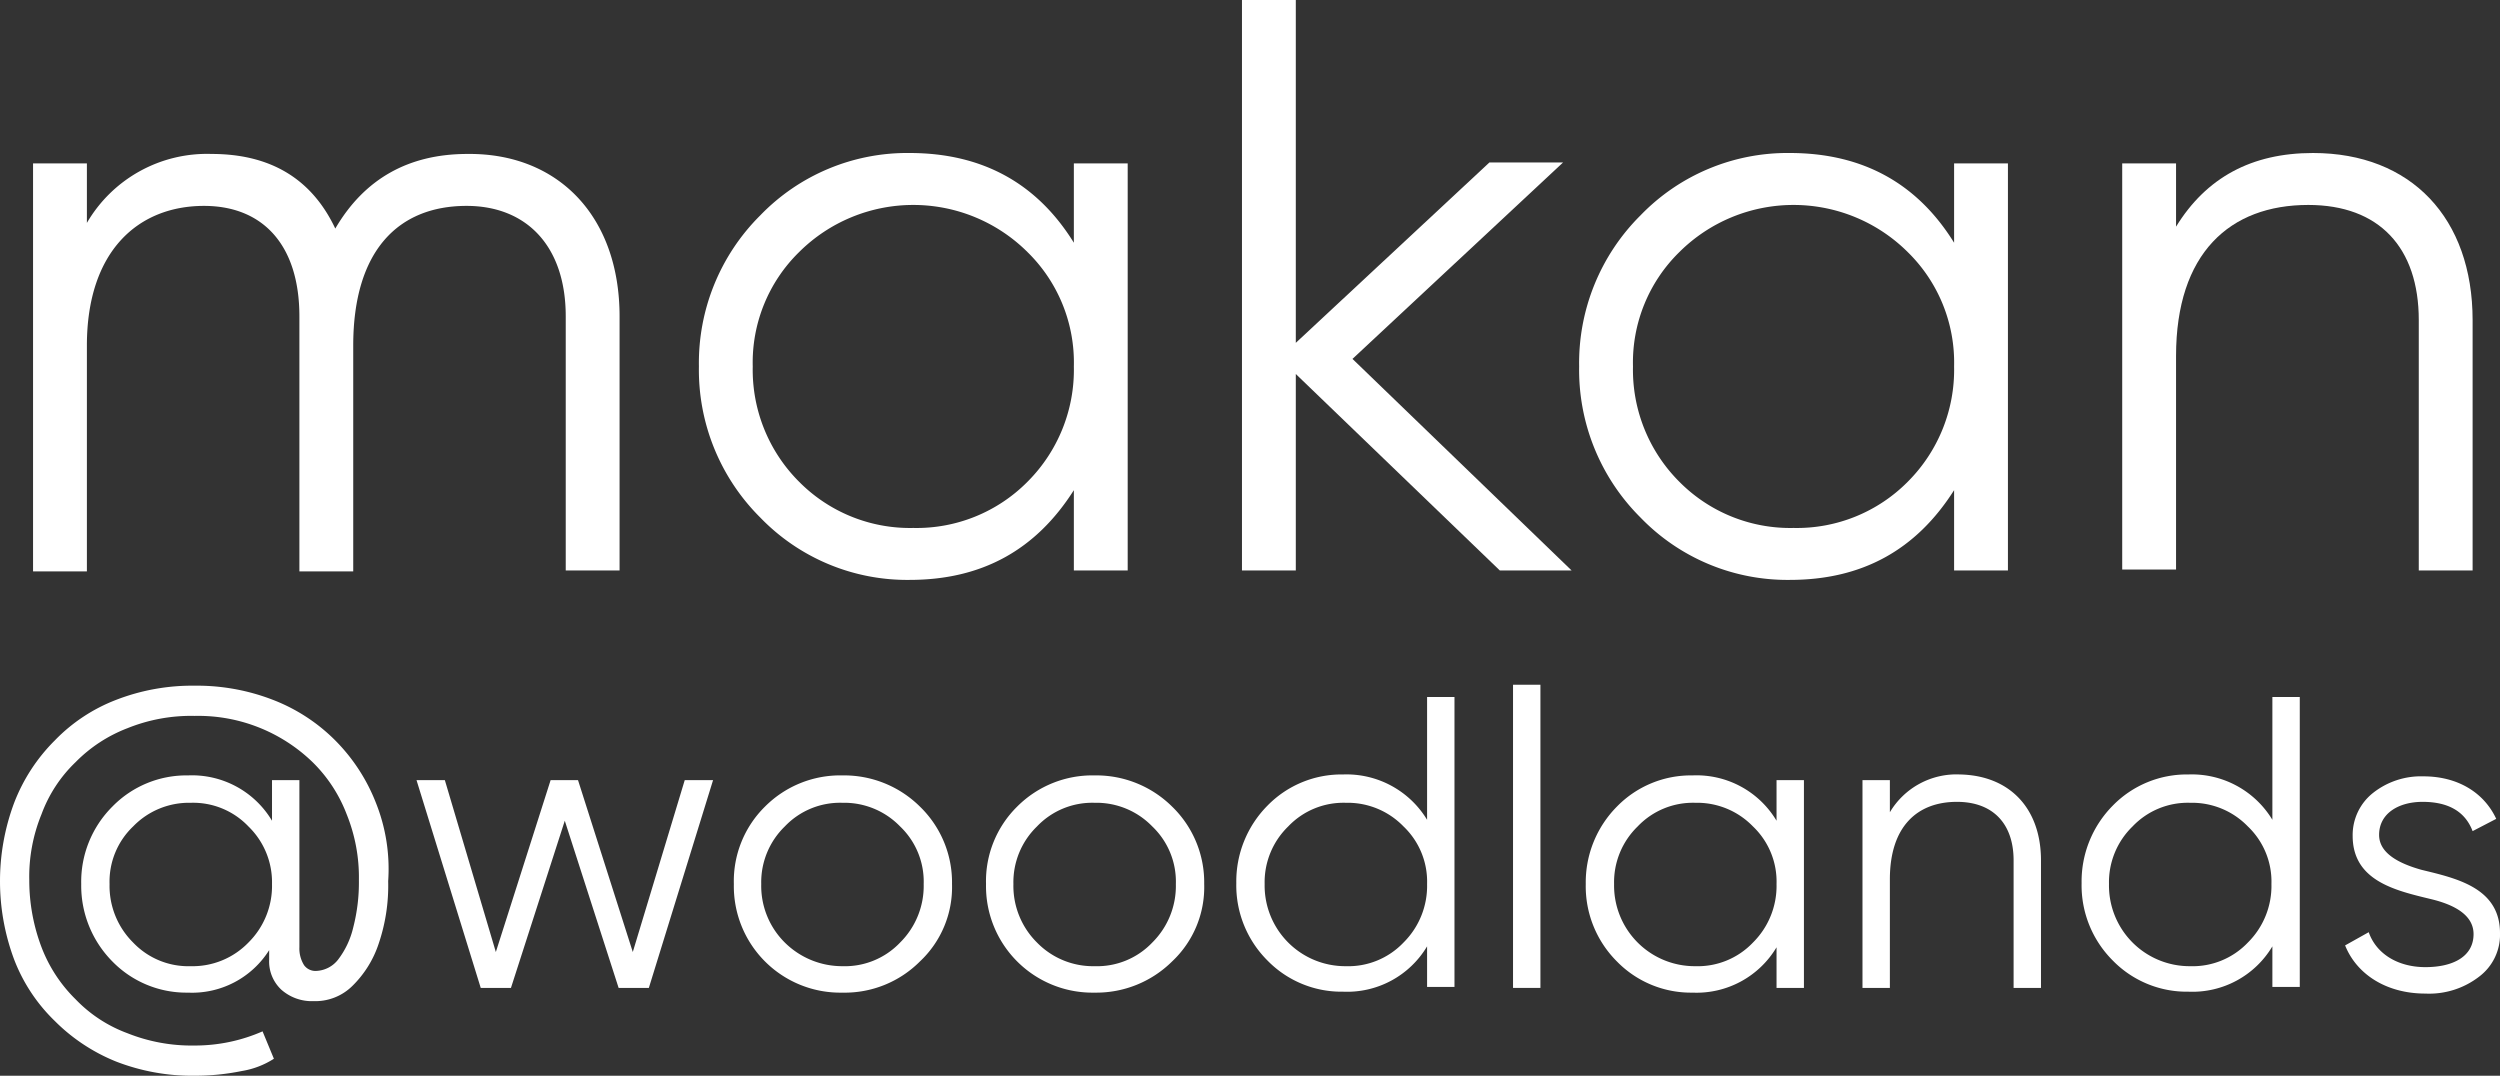 <svg xmlns="http://www.w3.org/2000/svg" viewBox="0 0 264.7 113.9"><rect x="0" y="0" width="264.7" height="113.9" fill="#333333" stroke="none"/><defs><style>.cls-1{fill:#fff;}</style></defs><g id="Layer_2" data-name="Layer 2"><g id="Layer_1-2" data-name="Layer 1"><g id="Layer_2_copy_4" data-name="Layer 2 copy 4"><path class="cls-1" d="M65.6,33.5V60.4H59.9V33.5c0-7.5-4.2-11.7-10.5-11.7-7.2,0-12,4.7-12,14.8V60.5H31.7v-27c0-7.6-3.9-11.7-10.1-11.7-6.9,0-12.4,4.7-12.4,14.8V60.5H3.5V17.3H9.2v6.3a14.714,14.714,0,0,1,13.2-7.3c6.2,0,10.6,2.6,13.1,7.9,3.1-5.3,7.8-7.9,14-7.9C59.1,16.2,65.6,22.9,65.6,33.5Z"/><path class="cls-1" d="M113.7,17.3h5.7V60.4h-5.7V51.9c-4,6.3-9.7,9.5-17.4,9.5a21.61,21.61,0,0,1-15.8-6.6,22.038,22.038,0,0,1-6.5-16,22.038,22.038,0,0,1,6.5-16,21.61,21.61,0,0,1,15.8-6.6c7.7,0,13.5,3.2,17.4,9.5Zm-17,38.6A16.521,16.521,0,0,0,108.8,51a16.748,16.748,0,0,0,4.9-12.2,16.363,16.363,0,0,0-4.9-12.1,17.141,17.141,0,0,0-24.2,0,16.363,16.363,0,0,0-4.9,12.1A16.748,16.748,0,0,0,84.6,51,16.521,16.521,0,0,0,96.7,55.9Z"/><path class="cls-1" d="M166.4,60.4h-7.6L137.2,39.6V60.4h-5.7V0h5.7V36.3l20.5-19.1h7.8L143.2,38Z"/><path class="cls-1" d="M206.9,17.3h5.7V60.4h-5.7V51.9c-4,6.3-9.7,9.5-17.4,9.5a21.61,21.61,0,0,1-15.8-6.6,22.038,22.038,0,0,1-6.5-16,22.038,22.038,0,0,1,6.5-16,21.611,21.611,0,0,1,15.8-6.6c7.7,0,13.5,3.2,17.4,9.5Zm-17,38.6A16.521,16.521,0,0,0,202,51a16.748,16.748,0,0,0,4.9-12.2A16.363,16.363,0,0,0,202,26.7a17.141,17.141,0,0,0-24.2,0,16.363,16.363,0,0,0-4.9,12.1A16.748,16.748,0,0,0,177.8,51,16.521,16.521,0,0,0,189.9,55.9Z"/><path class="cls-1" d="M261.8,33.9V60.4h-5.7V33.9c0-7.7-4.2-12.2-11.7-12.2-8.3,0-14,5.1-14,16V60.3h-5.7v-43h5.7V24c3.2-5.2,8-7.8,14.5-7.8C255.3,16.2,261.8,23.1,261.8,33.9Z"/><path class="cls-1" d="M39.8,85a19.326,19.326,0,0,0-4.3-6.6,18.883,18.883,0,0,0-6.6-4.3,22.285,22.285,0,0,0-8.3-1.5,22.285,22.285,0,0,0-8.3,1.5,18.022,18.022,0,0,0-6.5,4.3A18.883,18.883,0,0,0,1.5,85a23.713,23.713,0,0,0,0,16.6,18.022,18.022,0,0,0,4.3,6.5,19.414,19.414,0,0,0,6.5,4.3,22.285,22.285,0,0,0,8.3,1.5,24.867,24.867,0,0,0,5-.5,8.948,8.948,0,0,0,3.4-1.3l-1.2-2.9a17.805,17.805,0,0,1-7.2,1.5,18.31,18.31,0,0,1-7.1-1.3A14.619,14.619,0,0,1,8,105.8a15.448,15.448,0,0,1-3.6-5.5,19.942,19.942,0,0,1-1.3-7.1,17.472,17.472,0,0,1,1.3-7A14.619,14.619,0,0,1,8,80.7a15.448,15.448,0,0,1,5.5-3.6,17.968,17.968,0,0,1,7.1-1.3,17.406,17.406,0,0,1,12.5,4.9,15.448,15.448,0,0,1,3.6,5.5,17.809,17.809,0,0,1,1.3,7,19.036,19.036,0,0,1-.6,5,8.971,8.971,0,0,1-1.6,3.4,3.093,3.093,0,0,1-2.3,1.2,1.486,1.486,0,0,1-1.3-.6,3.312,3.312,0,0,1-.5-1.9V82.6H28.8v4.3a9.862,9.862,0,0,0-8.9-4.8,10.948,10.948,0,0,0-8,3.3,11.239,11.239,0,0,0-3.3,8.2,11.402,11.402,0,0,0,3.3,8.2,10.948,10.948,0,0,0,8,3.3,9.644,9.644,0,0,0,8.6-4.5v1a4.08,4.08,0,0,0,1.3,3.2,4.871,4.871,0,0,0,3.4,1.2,5.577,5.577,0,0,0,4.1-1.6,11.174,11.174,0,0,0,2.8-4.5,19.085,19.085,0,0,0,1-6.6A18.852,18.852,0,0,0,39.8,85ZM26.3,99.8a8.224,8.224,0,0,1-6.1,2.5,8.071,8.071,0,0,1-6.1-2.5,8.448,8.448,0,0,1-2.5-6.2,8.071,8.071,0,0,1,2.5-6.1A8.224,8.224,0,0,1,20.2,85a8.072,8.072,0,0,1,6.1,2.5,8.224,8.224,0,0,1,2.5,6.1A8.448,8.448,0,0,1,26.3,99.8Z"/><path class="cls-1" d="M72.5,82.6h3l-6.8,22H65.5L59.8,86.9l-5.7,17.7H50.9l-6.8-22h3l5.4,18.2,5.8-18.2h2.9L67,100.8Z"/><path class="cls-1" d="M89.2,105.1A11.275,11.275,0,0,1,77.7,93.6,11.08,11.08,0,0,1,81,85.4a11.239,11.239,0,0,1,8.2-3.3,11.402,11.402,0,0,1,8.2,3.3,11.164,11.164,0,0,1,3.4,8.2,10.793,10.793,0,0,1-3.4,8.2A11.239,11.239,0,0,1,89.2,105.1Zm0-2.8a8.072,8.072,0,0,0,6.1-2.5,8.448,8.448,0,0,0,2.5-6.2,8.071,8.071,0,0,0-2.5-6.1A8.224,8.224,0,0,0,89.2,85a8.071,8.071,0,0,0-6.1,2.5,8.224,8.224,0,0,0-2.5,6.1,8.448,8.448,0,0,0,2.5,6.2A8.625,8.625,0,0,0,89.2,102.3Z"/><path class="cls-1" d="M115.9,105.1a11.275,11.275,0,0,1-11.5-11.5,11.08,11.08,0,0,1,3.3-8.2,11.239,11.239,0,0,1,8.2-3.3,11.402,11.402,0,0,1,8.2,3.3,11.164,11.164,0,0,1,3.4,8.2,10.793,10.793,0,0,1-3.4,8.2A11.402,11.402,0,0,1,115.9,105.1Zm0-2.8a8.072,8.072,0,0,0,6.1-2.5,8.448,8.448,0,0,0,2.5-6.2,8.071,8.071,0,0,0-2.5-6.1,8.224,8.224,0,0,0-6.1-2.5,8.071,8.071,0,0,0-6.1,2.5,8.224,8.224,0,0,0-2.5,6.1,8.448,8.448,0,0,0,2.5,6.2A8.289,8.289,0,0,0,115.9,102.3Z"/><path class="cls-1" d="M151.1,73.8H154v30.7h-2.9v-4.3a9.862,9.862,0,0,1-8.9,4.8,10.948,10.948,0,0,1-8-3.3,11.239,11.239,0,0,1-3.3-8.2,11.402,11.402,0,0,1,3.3-8.2,10.948,10.948,0,0,1,8-3.3,9.973,9.973,0,0,1,8.9,4.8Zm-8.6,28.5a8.072,8.072,0,0,0,6.1-2.5,8.448,8.448,0,0,0,2.5-6.2,8.071,8.071,0,0,0-2.5-6.1,8.225,8.225,0,0,0-6.1-2.5,8.072,8.072,0,0,0-6.1,2.5,8.224,8.224,0,0,0-2.5,6.1,8.539,8.539,0,0,0,8.6,8.7Z"/><path class="cls-1" d="M160.2,104.6V72.5h2.9v32.1Z"/><path class="cls-1" d="M188.1,82.6H191v22h-2.9v-4.3a9.862,9.862,0,0,1-8.9,4.8,10.948,10.948,0,0,1-8-3.3,11.239,11.239,0,0,1-3.3-8.2,11.402,11.402,0,0,1,3.3-8.2,10.948,10.948,0,0,1,8-3.3,9.862,9.862,0,0,1,8.9,4.8Zm-8.6,19.7a8.072,8.072,0,0,0,6.1-2.5,8.448,8.448,0,0,0,2.5-6.2,8.071,8.071,0,0,0-2.5-6.1,8.225,8.225,0,0,0-6.1-2.5,8.072,8.072,0,0,0-6.1,2.5,8.224,8.224,0,0,0-2.5,6.1,8.539,8.539,0,0,0,8.6,8.7Z"/><path class="cls-1" d="M216.1,91.1v13.5h-2.9V91.1c0-3.9-2.2-6.2-6-6.2-4.2,0-7.1,2.6-7.1,8.2v11.5h-2.9v-22h2.9V86a8.196,8.196,0,0,1,7.4-4C212.8,82.1,216.1,85.6,216.1,91.1Z"/><path class="cls-1" d="M240.6,73.8h2.9v30.7h-2.9v-4.3a9.862,9.862,0,0,1-8.9,4.8,10.948,10.948,0,0,1-8-3.3,11.239,11.239,0,0,1-3.3-8.2,11.402,11.402,0,0,1,3.3-8.2,10.948,10.948,0,0,1,8-3.3,9.973,9.973,0,0,1,8.9,4.8Zm-8.7,28.5a8.072,8.072,0,0,0,6.1-2.5,8.448,8.448,0,0,0,2.5-6.2,8.071,8.071,0,0,0-2.5-6.1,8.224,8.224,0,0,0-6.1-2.5,8.071,8.071,0,0,0-6.1,2.5,8.224,8.224,0,0,0-2.5,6.1,8.539,8.539,0,0,0,8.6,8.7Z"/><path class="cls-1" d="M256.4,92.1c3.7.9,8.3,1.9,8.3,6.7a5.546,5.546,0,0,1-2.2,4.6,8.65,8.65,0,0,1-5.7,1.8c-4.2,0-7.3-2.1-8.5-5.1l2.5-1.4c.8,2.3,3.1,3.7,6,3.7s5.1-1.1,5.1-3.5c0-2-2-3.1-4.5-3.7-3.7-.9-8.3-1.9-8.3-6.7a5.685,5.685,0,0,1,2.1-4.5,8.187,8.187,0,0,1,5.4-1.8c3.6,0,6.4,1.7,7.7,4.5L261.8,88c-.8-2.1-2.6-3.1-5.3-3.1-2.5,0-4.6,1.2-4.6,3.5C251.9,90.3,253.9,91.4,256.4,92.1Z"/></g></g></g></svg>